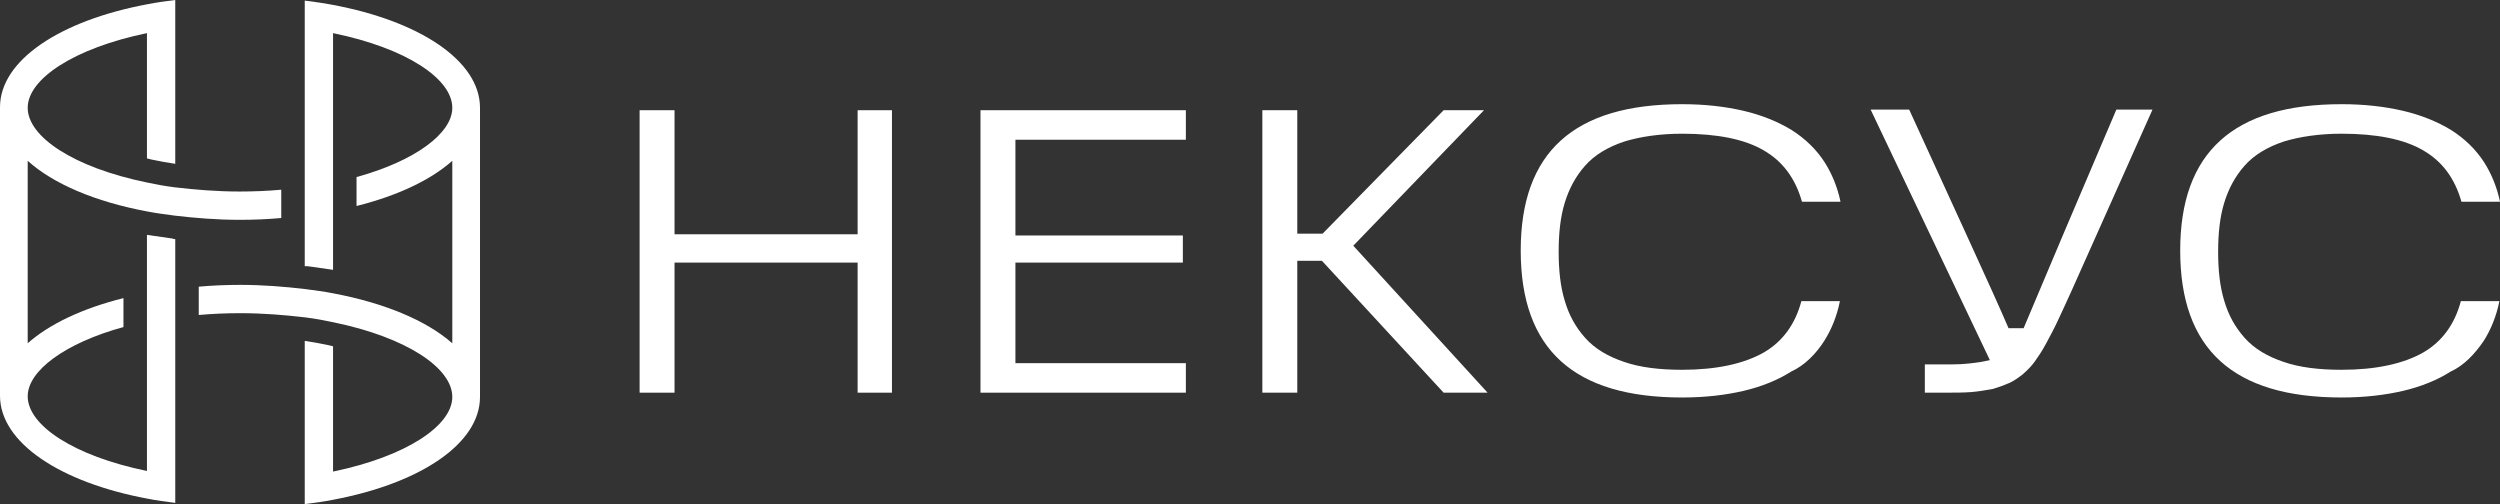 <?xml version="1.0" encoding="UTF-8"?> <svg xmlns="http://www.w3.org/2000/svg" xmlns:xlink="http://www.w3.org/1999/xlink" id="Layer_1" version="1.1" viewBox="0 0 415.1 83.7"><rect x="0" y="0" width="415.1" height="83.7" fill="#333333" stroke="none"/><defs><style> .st0 { fill: #fff; } </style></defs><g><path class="st0" d="M55.2.8c-1.5-.3-3.1-.5-4.6-.7v44.1h.5c1.4.2,2.8.4,4.2.6V5.5c12.2,2.5,19.8,7.6,19.8,12.4,0,4.2-6.1,8.8-15.9,11.5v4.8c6.8-1.7,12.3-4.3,15.9-7.5v30.3c-4.3-3.8-11.3-6.7-19.8-8.3-1.5-.3-3.1-.5-4.6-.7-3.4-.4-7-.7-10.8-.7-2.4,0-4.7.1-6.9.3v4.7c2.2-.2,4.5-.3,6.9-.3,3.8,0,7.4.3,10.8.7,1.6.2,3.2.5,4.6.8,12.2,2.5,19.8,7.6,19.8,12.4s-7.7,9.9-19.8,12.4v-20.8c-.3-.1-.5-.1-.8-.2-1.4-.3-2.6-.5-3.9-.7v27.1c1.6-.2,3.1-.4,4.6-.7,14.5-2.7,24.5-9.3,24.5-17.1V17.9c0-7.8-10-14.4-24.5-17.1Z"></path><path class="st0" d="M24.4,35.1c1.5.3,3.1.5,4.6.7,3.4.4,7,.7,10.8.7,2.4,0,4.7-.1,6.9-.3v-4.7c-2.2.2-4.5.3-6.9.3-3.8,0-7.4-.3-10.8-.7-1.6-.2-3.2-.5-4.6-.8-12.2-2.5-19.8-7.6-19.8-12.4s7.7-9.9,19.8-12.4v20.8c.3.1.5.1.8.2,1.4.3,2.6.5,3.9.7V0c-1.6.2-3.1.4-4.6.7C10,3.4,0,10,0,17.8v47.9c0,7.8,10,14.4,24.5,17.1,1.5.3,3.1.5,4.6.7v-43.8c-.2,0-.3,0-.5-.1-1.4-.2-2.8-.4-4.2-.6v39.2c-12.2-2.5-19.8-7.6-19.8-12.4,0-4.2,6.1-8.8,15.9-11.5v-4.8c-6.8,1.7-12.3,4.3-15.9,7.5v-30.3c4.2,3.8,11.2,6.8,19.8,8.4Z"></path></g><g><polygon class="st0" points="148.1 65.2 148.1 18.3 142.4 18.3 142.4 38.9 112 38.9 112 18.3 106.2 18.3 106.2 65.2 112 65.2 112 43.6 142.4 43.6 142.4 65.2 148.1 65.2"></polygon><polygon class="st0" points="196.9 23.2 196.9 18.3 162.8 18.3 162.8 65.2 196.9 65.2 196.9 60.3 168.6 60.3 168.6 43.6 196.4 43.6 196.4 39.1 168.6 39.1 168.6 23.2 196.9 23.2"></polygon><polygon class="st0" points="219.4 43.2 239.7 65.2 247 65.2 224.7 40.8 246.4 18.3 239.7 18.3 219.6 38.8 215.4 38.8 215.4 18.3 209.6 18.3 209.6 65.2 215.4 65.2 215.4 43.3 220.1 43.3 219.4 43.2"></polygon><path class="st0" d="M302.9,56.6c1.2-1.9,2.1-4.1,2.6-6.6h-6.4c-1,3.8-3.1,6.7-6.2,8.5-3.3,1.9-7.9,2.9-13.6,2.9-3.8,0-7-.4-9.6-1.3-2.7-.9-4.9-2.2-6.5-4s-2.7-3.8-3.4-6.2c-.7-2.3-1-5-1-8.1s.3-5.8,1-8.1,1.8-4.4,3.4-6.2,3.8-3.1,6.5-4c2.6-.8,5.9-1.3,9.6-1.3,5.8,0,10.4.9,13.6,2.8,3.1,1.8,5.2,4.6,6.3,8.5h6.4c-.5-2.4-1.4-4.6-2.6-6.5-1.4-2.2-3.3-4-5.5-5.4-2.3-1.4-5-2.5-8-3.2s-6.4-1.1-10.2-1.1c-18,0-26.8,8-26.8,24.3,0,16.4,8.8,24.4,26.8,24.4,3.8,0,7.2-.4,10.2-1.1s5.7-1.8,7.9-3.2c2.2-1,4.1-2.9,5.5-5.1Z"></path><path class="st0" d="M333.6,63.6c.7-.3,1.4-.8,2.2-1.4.8-.7,1.5-1.4,2-2.1s1.2-1.7,1.9-3c.7-1.3,1.4-2.6,2-3.9s1.4-3,2.3-5l13.4-30h-6c-5.9,13.8-12.3,28.9-15.4,36.3h-2.5c-2.6-6.1-9.8-21.6-16.5-36.3h-6.4l19.8,41.6-1.5.3c-1.3.2-2.9.4-4.6.4h-4.7v4.7h3.2c1.7,0,3.2,0,4.5-.1,1.2-.1,2.4-.3,3.5-.5,1.1-.3,2.1-.7,2.8-1Z"></path><path class="st0" d="M412.4,56.6c1.2-1.9,2.1-4.1,2.6-6.6h-6.4c-1,3.8-3.1,6.7-6.2,8.5-3.3,1.9-7.9,2.9-13.6,2.9-3.8,0-7-.4-9.6-1.3-2.7-.9-4.9-2.2-6.5-4s-2.7-3.8-3.4-6.2c-.7-2.3-1-5-1-8.1s.3-5.8,1-8.1,1.8-4.4,3.4-6.2,3.8-3.1,6.5-4c2.6-.8,5.9-1.3,9.6-1.3,5.8,0,10.4.9,13.6,2.8,3.1,1.8,5.2,4.6,6.3,8.5h6.4c-.5-2.4-1.4-4.6-2.6-6.5-1.4-2.2-3.3-4-5.5-5.4-2.3-1.4-5-2.5-8-3.2s-6.4-1.1-10.2-1.1c-18,0-26.8,8-26.8,24.3,0,16.4,8.8,24.4,26.8,24.4,3.8,0,7.2-.4,10.2-1.1s5.7-1.8,7.9-3.2c2.2-1,4-2.9,5.5-5.1Z"></path></g></svg> 